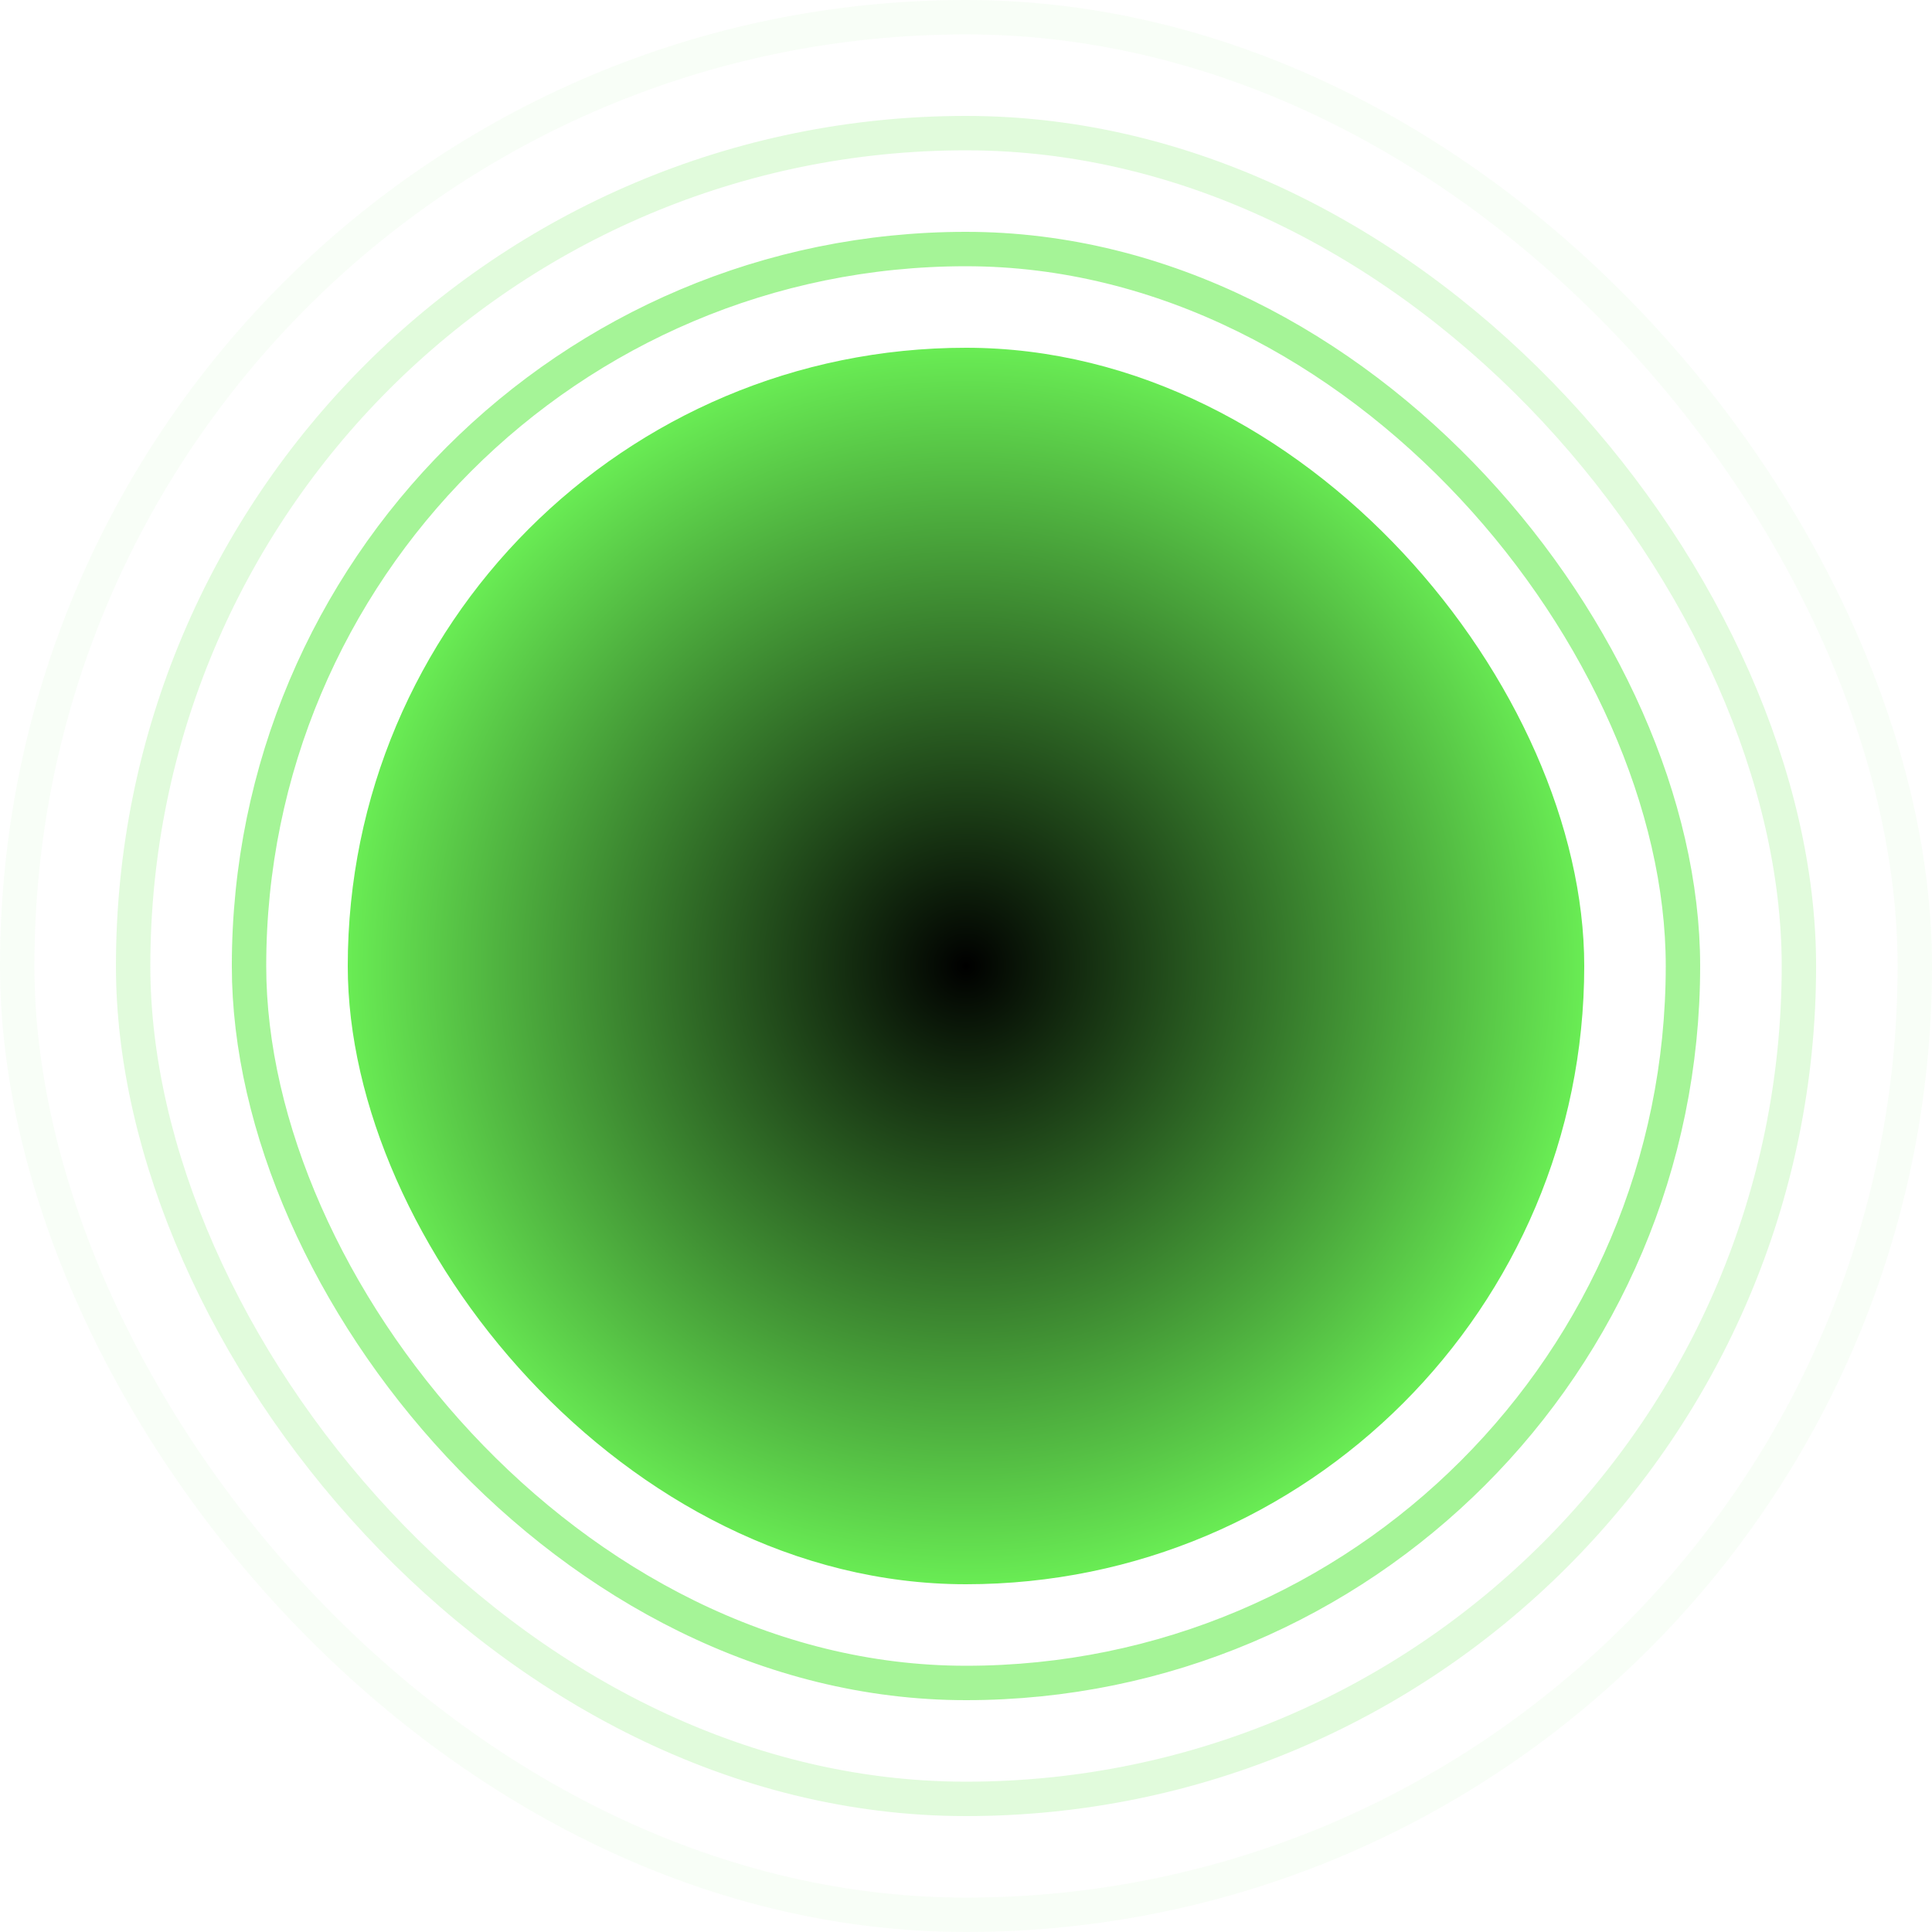<?xml version="1.0" encoding="UTF-8"?> <svg xmlns="http://www.w3.org/2000/svg" width="337" height="337" viewBox="0 0 337 337" fill="none"> <rect x="60.66" y="60.66" width="215.68" height="215.68" rx="107.84" fill="url(#paint0_radial_13_29)"></rect> <rect x="43.438" y="43.44" width="250.12" height="250.12" rx="125.06" stroke="#69EC53" stroke-opacity="0.6" stroke-width="6"></rect> <rect x="23.223" y="23.22" width="290.56" height="290.56" rx="145.28" stroke="#69EC53" stroke-opacity="0.2" stroke-width="6"></rect> <rect x="3" y="3" width="331" height="331" rx="165.5" stroke="#69EC53" stroke-opacity="0.05" stroke-width="6"></rect> <defs> <radialGradient id="paint0_radial_13_29" cx="0" cy="0" r="1" gradientUnits="userSpaceOnUse" gradientTransform="translate(168.5 168.5) rotate(90) scale(107.84)"> <stop></stop> <stop offset="1" stop-color="#69EC54"></stop> </radialGradient> </defs> </svg> 